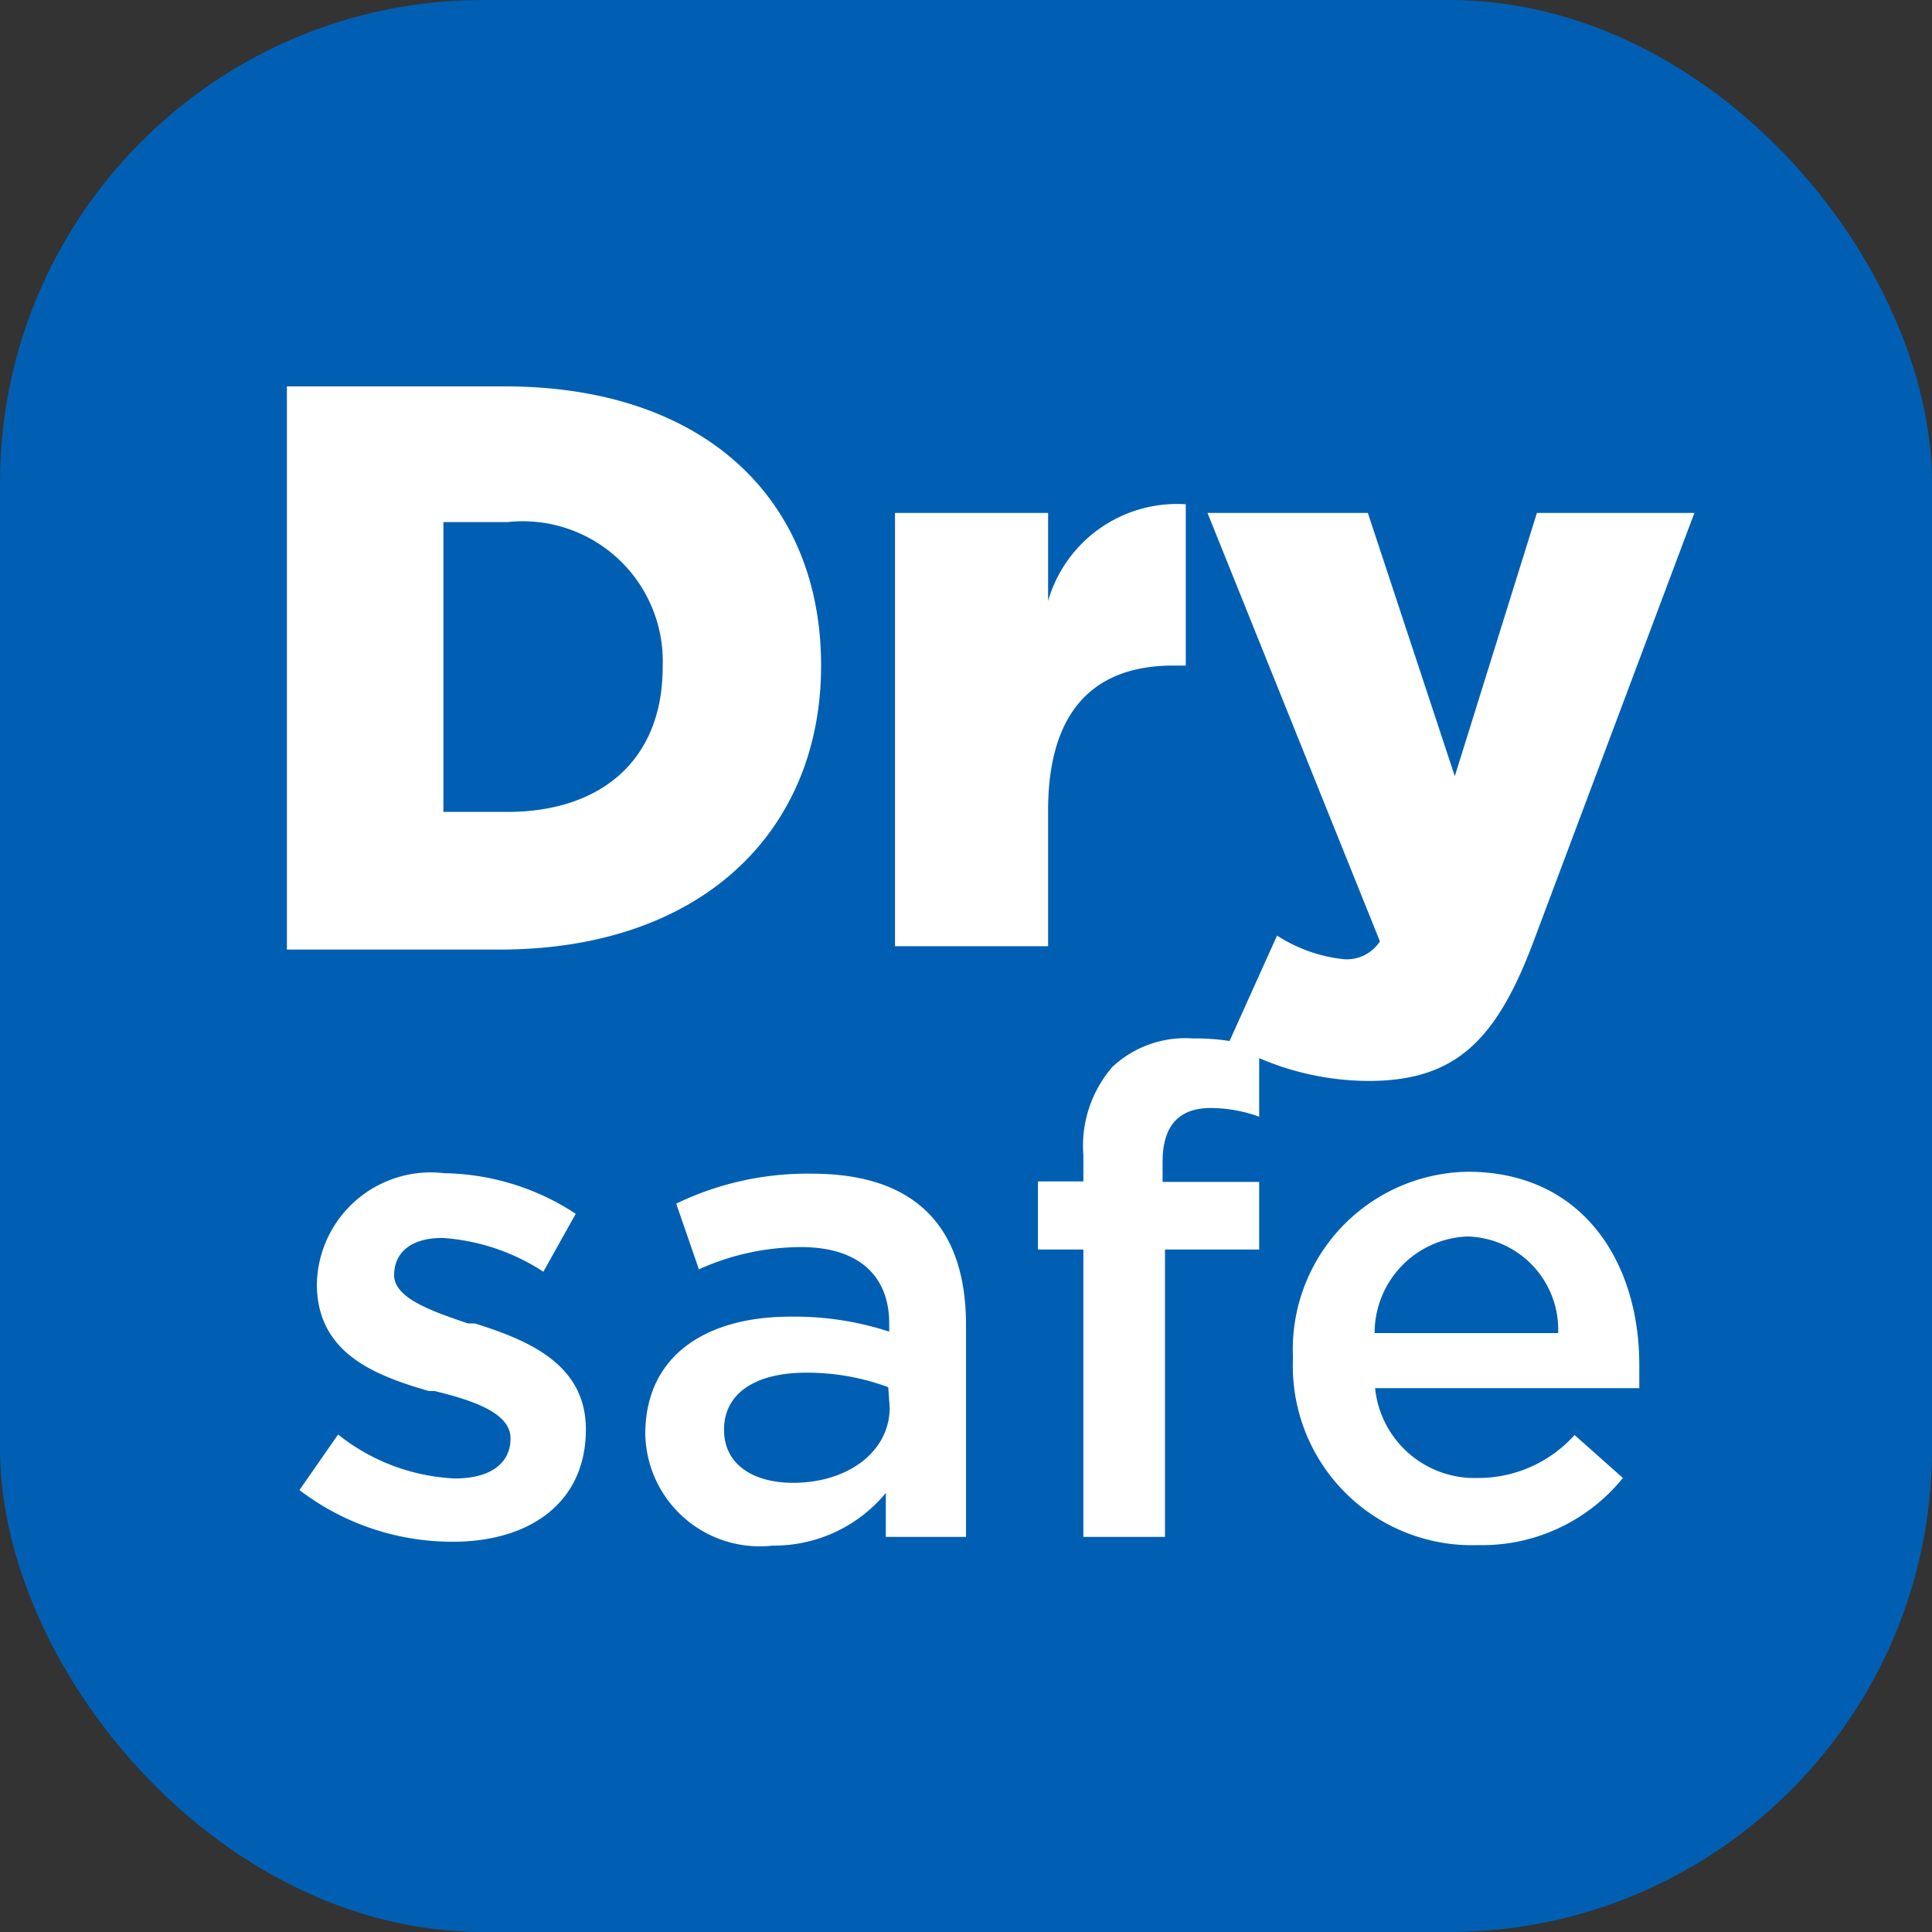 <svg xmlns="http://www.w3.org/2000/svg" viewBox="0 0 40 40"><rect x="0" y="0" width="40" height="40" fill="#333333" stroke="none"/><defs><style>.cls-1{fill:#005fb2;}.cls-2{fill:#fff;}</style></defs><title>Отделение Dry Safe</title><g id="Слой_2" data-name="Слой 2"><g id="Слой_1-2" data-name="Слой 1"><g id="Отделение_Dry_Safe" data-name="Отделение Dry Safe"><rect class="cls-1" width="40" height="40" rx="10"/><path class="cls-2" d="M5.94,8h4.51C14.62,8,17,10.37,17,13.78s-2.45,5.88-6.66,5.88H5.94Zm4.56,8.81c1.93,0,3.22-1.06,3.22-3a2.9,2.9,0,0,0-3.22-3H9.18v6Z"/><path class="cls-2" d="M18.53,10.62H21.7v1.82a2.78,2.78,0,0,1,2.85-2v3.34h-.26c-1.65,0-2.59.95-2.59,3v2.81H18.53Z"/><path class="cls-2" d="M25.44,21.59l1-2.22a3.14,3.14,0,0,0,1.39.49.82.82,0,0,0,.74-.37L25,10.62h3.32l1.8,5.45,1.7-5.45h3.26l-3.31,8.82c-.78,2.1-1.63,2.94-3.44,2.94A5.8,5.8,0,0,1,25.44,21.59Z"/><path class="cls-2" d="M6.2,30.85,7,29.7a4.18,4.18,0,0,0,2.42.91c.73,0,1.15-.31,1.15-.83S9.82,29,9,28.8l-.12,0c-1.1-.32-2.32-.77-2.32-2.22A2.36,2.36,0,0,1,9.2,24.29a5.09,5.09,0,0,1,2.72.84l-.67,1.2a4.35,4.35,0,0,0-2.09-.7c-.66,0-1,.31-1,.77s.72.73,1.53,1l.14,0c1.08.34,2.3.83,2.3,2.19,0,1.56-1.21,2.33-2.75,2.33A5.21,5.21,0,0,1,6.2,30.85Z"/><path class="cls-2" d="M18.34,31.82v-.91A3,3,0,0,1,16,32a2.37,2.37,0,0,1-2.64-2.31c0-1.64,1.28-2.43,3-2.43a6.32,6.32,0,0,1,2.05.31V27.4c0-1-.65-1.58-1.82-1.58a5.15,5.15,0,0,0-2.12.46L14,24.92a6.24,6.24,0,0,1,2.81-.62C19,24.3,20,25.45,20,27.43v4.39Zm.05-3.1a4.84,4.84,0,0,0-1.7-.3c-1.07,0-1.7.44-1.7,1.18s.63,1.1,1.43,1.1c1.13,0,2-.64,2-1.56Z"/><path class="cls-2" d="M22.43,25.87h-.94V24.46h.94v-.54a2.5,2.5,0,0,1,.6-1.83,2.21,2.21,0,0,1,1.67-.59,4.6,4.6,0,0,1,1.37.19v1.43a3,3,0,0,0-1-.18c-.65,0-1,.35-1,1.12v.41h2v1.4H24.12v5.95H22.43Z"/><path class="cls-2" d="M26.77,28.12a3.68,3.68,0,0,1,3.62-3.86c2.36,0,3.55,1.85,3.55,4,0,.11,0,.39,0,.48H28.47A2.07,2.07,0,0,0,30.6,30.6a2.68,2.68,0,0,0,2-.89l1,.89a3.75,3.75,0,0,1-3,1.39A3.71,3.71,0,0,1,26.77,28.12Zm5.49-.52a1.93,1.93,0,0,0-1.88-2,2,2,0,0,0-1.92,2Z"/></g></g></g></svg>